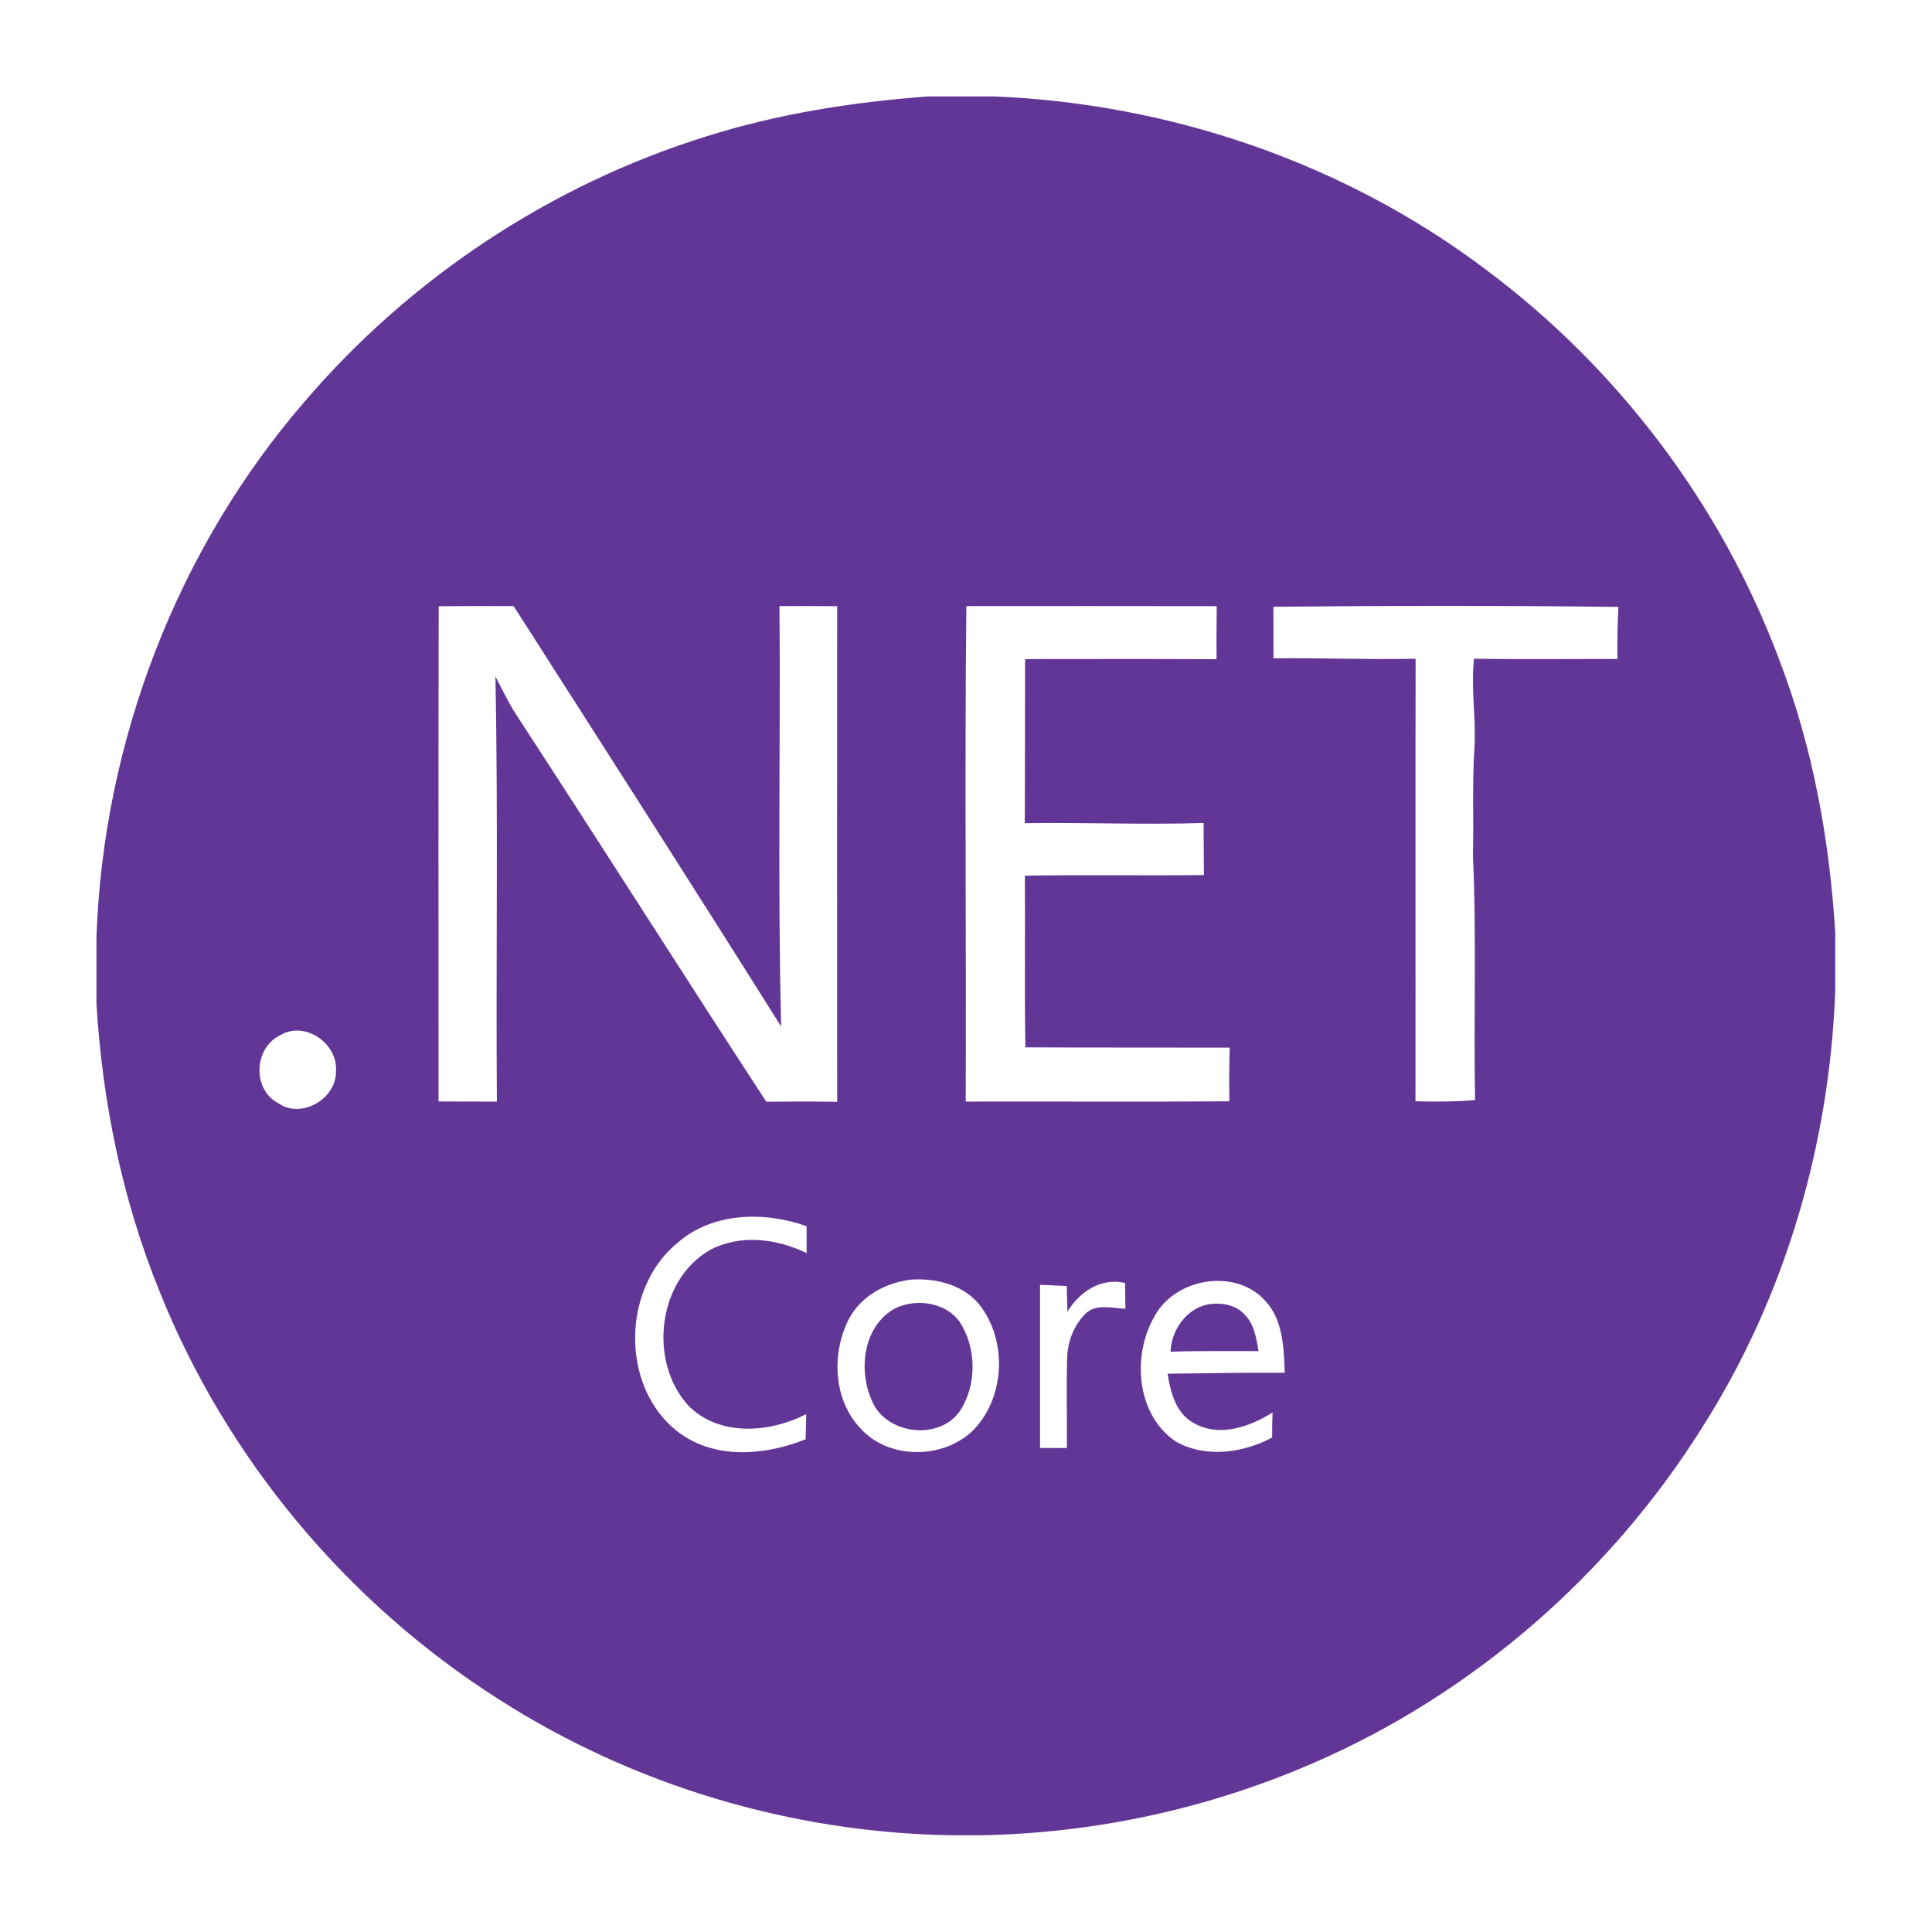 <svg width="28" height="28" viewBox="0 0 28 28" fill="none" xmlns="http://www.w3.org/2000/svg">
<g clip-path="url(#clip0_1430_15437)">
<path d="M13.446 1.398H14.421C16.965 1.504 19.479 2.361 21.517 3.894C23.448 5.329 24.957 7.327 25.795 9.585C26.275 10.842 26.516 12.18 26.598 13.521V14.35C26.517 16.573 25.877 18.784 24.683 20.666C23.344 22.811 21.351 24.55 19.027 25.554C17.506 26.214 15.87 26.569 14.211 26.598H13.789C11.479 26.561 9.181 25.878 7.234 24.631C5.03 23.231 3.274 21.13 2.307 18.702C1.771 17.383 1.485 15.971 1.398 14.552V13.576C1.498 10.743 2.57 7.944 4.432 5.8C5.96 4.019 7.994 2.674 10.236 1.977C11.276 1.648 12.36 1.479 13.446 1.398ZM6.358 8.786C6.352 11.178 6.356 13.571 6.356 15.963C6.637 15.965 6.919 15.965 7.201 15.965C7.186 13.911 7.221 11.857 7.18 9.804C7.275 9.983 7.361 10.166 7.468 10.337C8.69 12.209 9.885 14.097 11.106 15.967C11.448 15.963 11.79 15.963 12.133 15.968C12.132 13.574 12.131 11.18 12.133 8.786C11.854 8.783 11.576 8.782 11.297 8.784C11.312 10.815 11.27 12.847 11.321 14.877C10.04 12.839 8.742 10.812 7.444 8.784C7.082 8.782 6.72 8.783 6.358 8.786ZM14.005 8.784C13.98 11.178 14.005 13.572 13.996 15.965C15.27 15.962 16.543 15.97 17.817 15.961C17.813 15.701 17.814 15.442 17.822 15.183C16.835 15.18 15.848 15.184 14.861 15.179C14.846 14.35 14.86 13.52 14.853 12.691C15.718 12.676 16.583 12.693 17.448 12.682C17.445 12.43 17.445 12.179 17.444 11.927C16.58 11.955 15.717 11.917 14.852 11.93C14.855 11.138 14.856 10.345 14.856 9.552C15.781 9.552 16.706 9.548 17.631 9.554C17.629 9.298 17.631 9.041 17.634 8.785C16.424 8.782 15.214 8.784 14.005 8.784ZM18.455 8.794C18.456 9.043 18.456 9.292 18.457 9.54C19.143 9.533 19.829 9.562 20.516 9.547C20.512 11.686 20.517 13.823 20.514 15.96C20.801 15.969 21.091 15.967 21.378 15.943C21.355 14.763 21.401 13.582 21.347 12.403C21.361 11.872 21.334 11.341 21.37 10.811C21.391 10.389 21.316 9.969 21.363 9.547C22.056 9.557 22.748 9.55 23.441 9.55C23.438 9.299 23.442 9.047 23.455 8.796C21.788 8.775 20.121 8.777 18.455 8.794ZM4.066 15.001C3.677 15.181 3.651 15.793 4.037 15.991C4.375 16.223 4.884 15.918 4.869 15.517C4.895 15.122 4.418 14.79 4.066 15.001ZM9.821 18.011C8.979 18.694 8.989 20.215 9.919 20.817C10.444 21.151 11.12 21.081 11.676 20.859C11.678 20.737 11.681 20.615 11.685 20.493C11.16 20.768 10.424 20.824 9.978 20.373C9.394 19.736 9.525 18.548 10.295 18.113C10.73 17.884 11.261 17.951 11.69 18.161C11.689 18.031 11.69 17.901 11.69 17.771C11.081 17.554 10.328 17.566 9.821 18.011ZM13.208 18.545C12.836 18.588 12.469 18.785 12.296 19.129C12.05 19.62 12.078 20.284 12.466 20.696C12.867 21.148 13.637 21.153 14.077 20.754C14.554 20.3 14.608 19.481 14.226 18.95C14 18.63 13.582 18.52 13.208 18.545ZM16.73 19.081C16.403 19.649 16.468 20.508 17.044 20.894C17.474 21.135 18.016 21.058 18.437 20.834C18.436 20.712 18.438 20.591 18.443 20.47C18.111 20.681 17.668 20.835 17.299 20.623C17.041 20.481 16.964 20.178 16.922 19.909C17.488 19.901 18.053 19.893 18.62 19.895C18.605 19.535 18.597 19.128 18.335 18.85C17.902 18.371 17.027 18.523 16.73 19.081ZM15.073 18.621V20.985C15.202 20.985 15.332 20.985 15.462 20.986C15.466 20.554 15.454 20.121 15.466 19.688C15.47 19.438 15.57 19.184 15.758 19.016C15.916 18.896 16.129 18.962 16.31 18.967C16.308 18.842 16.306 18.717 16.305 18.593C15.952 18.514 15.649 18.721 15.47 19.009C15.466 18.885 15.462 18.76 15.46 18.637C15.331 18.632 15.202 18.627 15.073 18.621Z" fill="#623697"/>
<path d="M12.972 18.962C13.297 18.803 13.764 18.881 13.945 19.218C14.152 19.589 14.147 20.081 13.918 20.44C13.619 20.89 12.83 20.792 12.634 20.294C12.435 19.85 12.512 19.215 12.972 18.962ZM16.965 19.59C16.974 19.28 17.19 18.972 17.501 18.905C17.694 18.872 17.914 18.906 18.047 19.061C18.18 19.201 18.207 19.398 18.24 19.581C17.815 19.583 17.39 19.575 16.965 19.59Z" fill="#623697"/>
</g>
<defs>
<clipPath id="clip0_1430_15437">
<rect width="25.2" height="25.2" fill="white" transform="translate(1.398 1.398)"/>
</clipPath>
</defs>
</svg>
